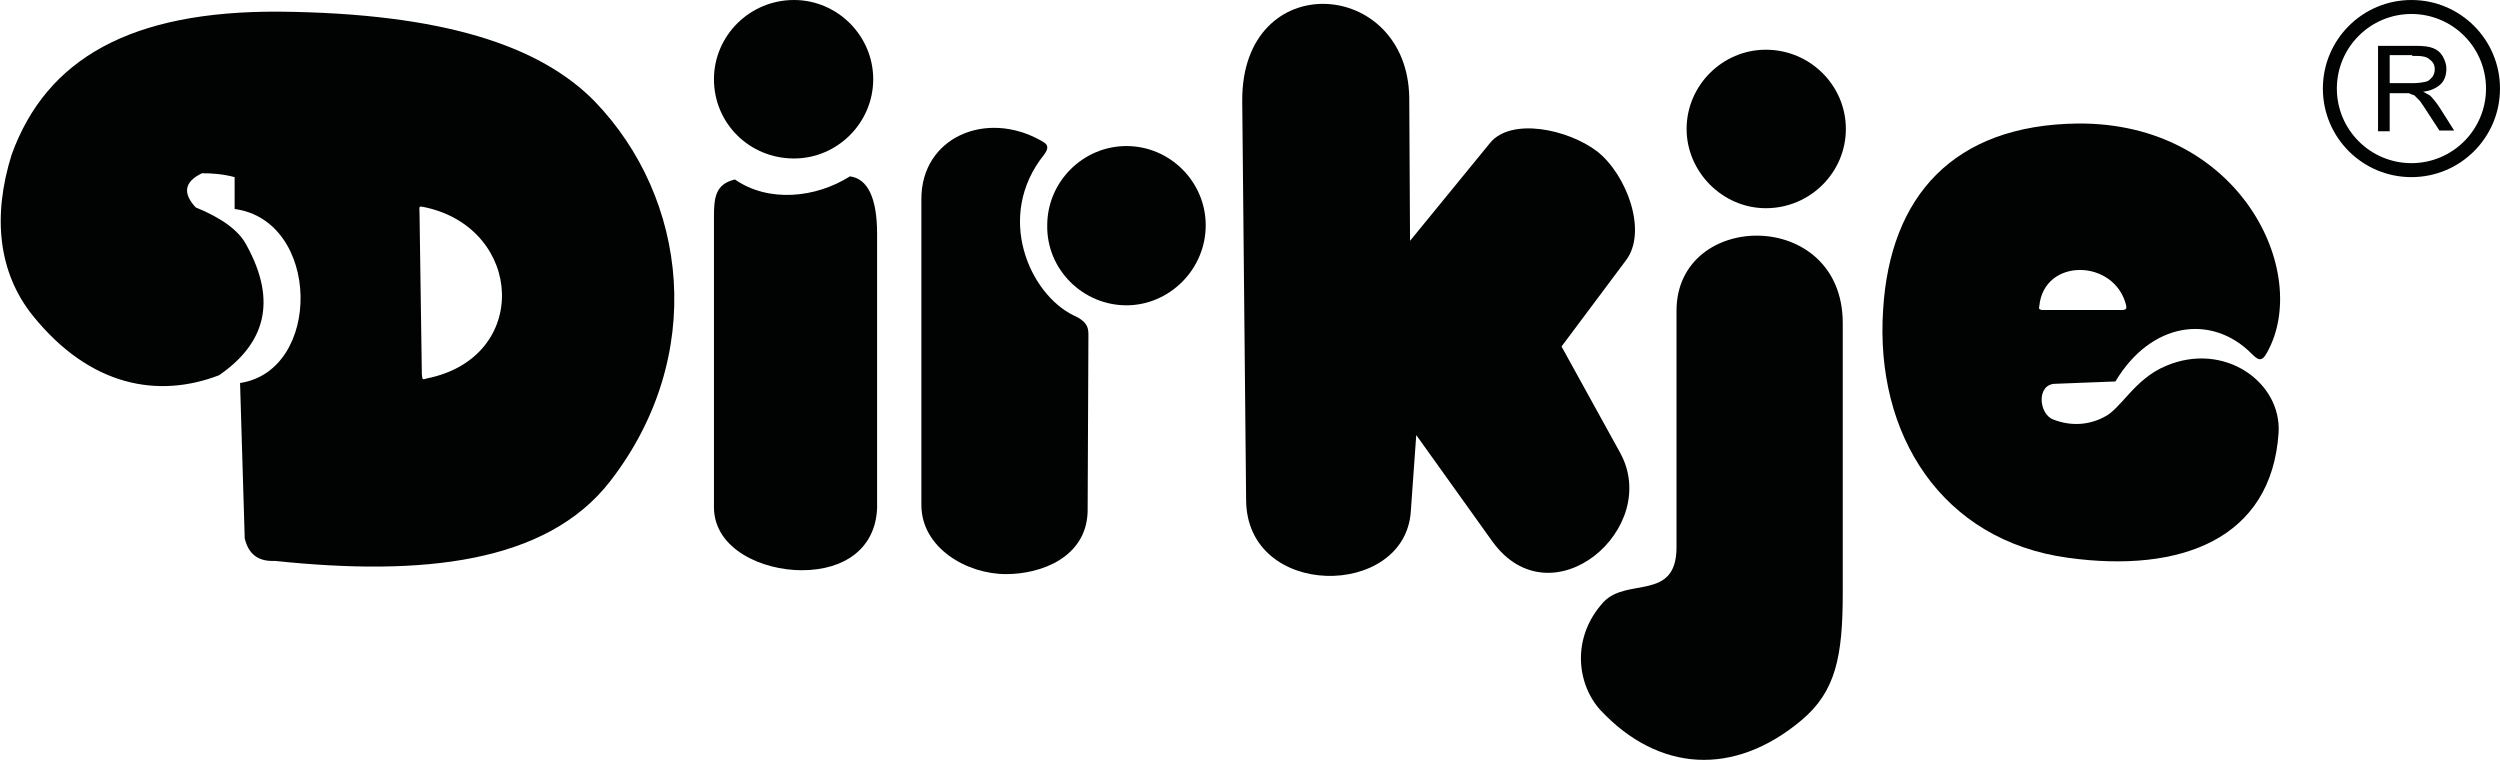 <?xml version="1.0" encoding="utf-8"?>
<!-- Generator: Adobe Illustrator 23.0.6, SVG Export Plug-In . SVG Version: 6.00 Build 0)  -->
<svg version="1.1" id="Laag_1" xmlns="http://www.w3.org/2000/svg" xmlns:xlink="http://www.w3.org/1999/xlink" x="0px" y="0px"
	 viewBox="0 0 321.8 97.8" style="enable-background:new 0 0 321.8 97.8;" xml:space="preserve">
<style type="text/css">
	.st0{fill-rule:evenodd;clip-rule:evenodd;fill:#010202;}
	.st1{fill:#010202;}
</style>
<g>
	<path class="st0" d="M26,22.3c-2.3,1.1-2.5,2.6-0.8,4.4c3.2,1.3,5.5,2.9,6.5,4.8c4.1,7.4,2.3,12.8-3.5,16.8c-7.8,3-16.6,1.5-24-7.7
		c-4.4-5.5-5.2-12.7-2.7-20.7C6,7.5,16.9,1.4,35.9,1.5C57.1,1.7,69.5,5.9,76.5,13c12.1,12.5,14.5,32.9,2,49
		c-8.2,10.5-24.1,12.2-43.1,10.2c-2.1,0.1-3.4-0.8-3.9-2.9l-0.6-20c10.6-1.6,10.4-20.9-0.7-22.4v-4.1C28.7,22.4,27.3,22.3,26,22.3z
		 M54,27.4l0.3,20.8c0.1,0.7,0,0.7,0.7,0.5c13.3-2.7,12.4-19.2-0.2-22C53.8,26.5,54,26.5,54,27.4z"/>
	<g>
		<path class="st0" d="M94.6,23.1c4.3,3,10.4,2.4,14.8-0.4c2.3,0.3,3.5,2.8,3.5,7.4v35.3c-0.2,5.2-4.2,8-9.7,8
			c-5.1,0-11.2-2.7-11.3-8V27.9C91.9,25.4,92.1,23.7,94.6,23.1z"/>
	</g>
	<g>
		<path class="st0" d="M102.2,20.4c5.6,0,10.2-4.6,10.2-10.2c0-5.6-4.6-10.2-10.2-10.2c-5.7,0-10.3,4.6-10.3,10.2
			C91.9,15.9,96.5,20.4,102.2,20.4z"/>
	</g>
	<g>
		<path class="st0" d="M134,18.1c-7.1-4-15.4-0.4-15.4,7.5V65c0,5.5,5.8,8.9,10.9,8.9c4.6,0,10.3-2.2,10.5-8l0.1-22.5
			c0-1,0.1-1.9-1.9-2.8c-5.6-2.7-10.2-12.7-3.8-20.7C135.3,18.7,134.5,18.4,134,18.1z"/>
	</g>
	<g>
		<path class="st0" d="M145,39.3c5.5,0,10.2-4.6,10.2-10.3c0-5.6-4.6-10.2-10.2-10.2c-5.6,0-10.2,4.6-10.2,10.2
			C134.7,34.7,139.4,39.3,145,39.3z"/>
	</g>
	<g>
		<path class="st0" d="M159.9,13c-0.1-17.3,21.3-15.9,21.5-0.4l0.1,18.4l10.3-12.6c2.7-3.3,10-1.8,13.8,1.1c3.8,3,6.5,10.3,3.7,14
			l-8.3,11.1l7.5,13.6c5.5,9.8-8.8,22-16.4,11.5L182.3,56l-0.7,9.8c-0.7,11.3-21.2,11.4-21.2-1.5L159.9,13z"/>
	</g>
	<g>
		<path class="st0" d="M215.8,40v30.6c-0.1,6.8-6.4,3.7-9.4,6.9c-4.2,4.6-3.4,10.6-0.4,13.9c7.5,8,17.2,8.6,25.9,1.3
			c4.4-3.7,5.3-8.2,5.3-16.4V41.6C237.2,26.7,215.8,27,215.8,40z"/>
	</g>
	<g>
		<path class="st0" d="M227.3,26.8c5.7,0,10.3-4.6,10.3-10.2c0-5.6-4.6-10.2-10.3-10.2c-5.6,0-10.2,4.6-10.2,10.2
			C217.1,22.1,221.7,26.8,227.3,26.8z"/>
	</g>
	<path class="st0" d="M264.3,54c2.3,0.9,4.6,0.7,6.5-0.3c2.2-1,3.9-4.9,8-6.6c7.5-3.2,14.9,2.1,14.5,8.6
		c-0.9,13.7-12.6,18.1-27.1,16.1c-16.2-2.2-24.9-15.8-23.8-32c0.9-14.5,9-23.7,25-23.9c20.9-0.2,30.2,19.2,24.4,29.5
		c-0.7,1.3-1.2,0.9-2,0.1c-5.1-5.1-12.9-4.1-17.5,3.6l-7.7,0.3C262.1,49.4,262.4,53.3,264.3,54z M262.8,39.9h10.5
		c0.4-0.1,0.4-0.1,0.4-0.5c-1.4-6.1-10.6-6.3-11.2,0C262.4,39.8,262.5,39.8,262.8,39.9z"/>
	<g>
		<path class="st1" d="M299,11.4C299,5.1,304.1,0,310.4,0l0,0c6.3,0,11.4,5.1,11.4,11.4l0,0c0,6.3-5.1,11.4-11.4,11.4l0,0v-0.9V21
			c5.3,0,9.6-4.3,9.6-9.6l0,0c0-5.3-4.3-9.6-9.6-9.6l0,0c-5.3,0-9.6,4.3-9.6,9.6l0,0c0,5.3,4.3,9.6,9.6,9.6l0,0v0.9v0.9
			C304.1,22.8,299,17.7,299,11.4L299,11.4z"/>
	</g>
	<g>
		<path class="st1" d="M310.5,5.9h0.5c1,0,1.7,0.1,2.2,0.3c0.5,0.2,0.9,0.5,1.2,1c0.3,0.5,0.5,1.1,0.5,1.6c0,0.8-0.2,1.5-0.7,2
			c-0.5,0.5-1.3,0.9-2.3,1c0.4,0.2,0.7,0.4,0.9,0.5c0.4,0.4,0.8,0.9,1.2,1.5l1.9,3H314l-1.5-2.3c-0.4-0.6-0.7-1.1-1-1.5
			c-0.3-0.3-0.5-0.5-0.7-0.7c-0.1-0.1-0.2-0.1-0.3-0.1v-1.5h0.2c0.6,0,1.2-0.1,1.6-0.2c0.4-0.1,0.6-0.4,0.8-0.6
			c0.2-0.3,0.3-0.6,0.3-1c0-0.5-0.2-0.9-0.6-1.2c-0.4-0.4-1-0.5-1.7-0.5h-0.6V5.9z M306.1,16.9v-11h4.4v1.2h-2.9v3.6h2.9v1.5
			c-0.1-0.1-0.3-0.1-0.4-0.2c-0.1,0-0.4,0-0.8,0h-1.7v4.9H306.1z"/>
	</g>
</g>
</svg>
